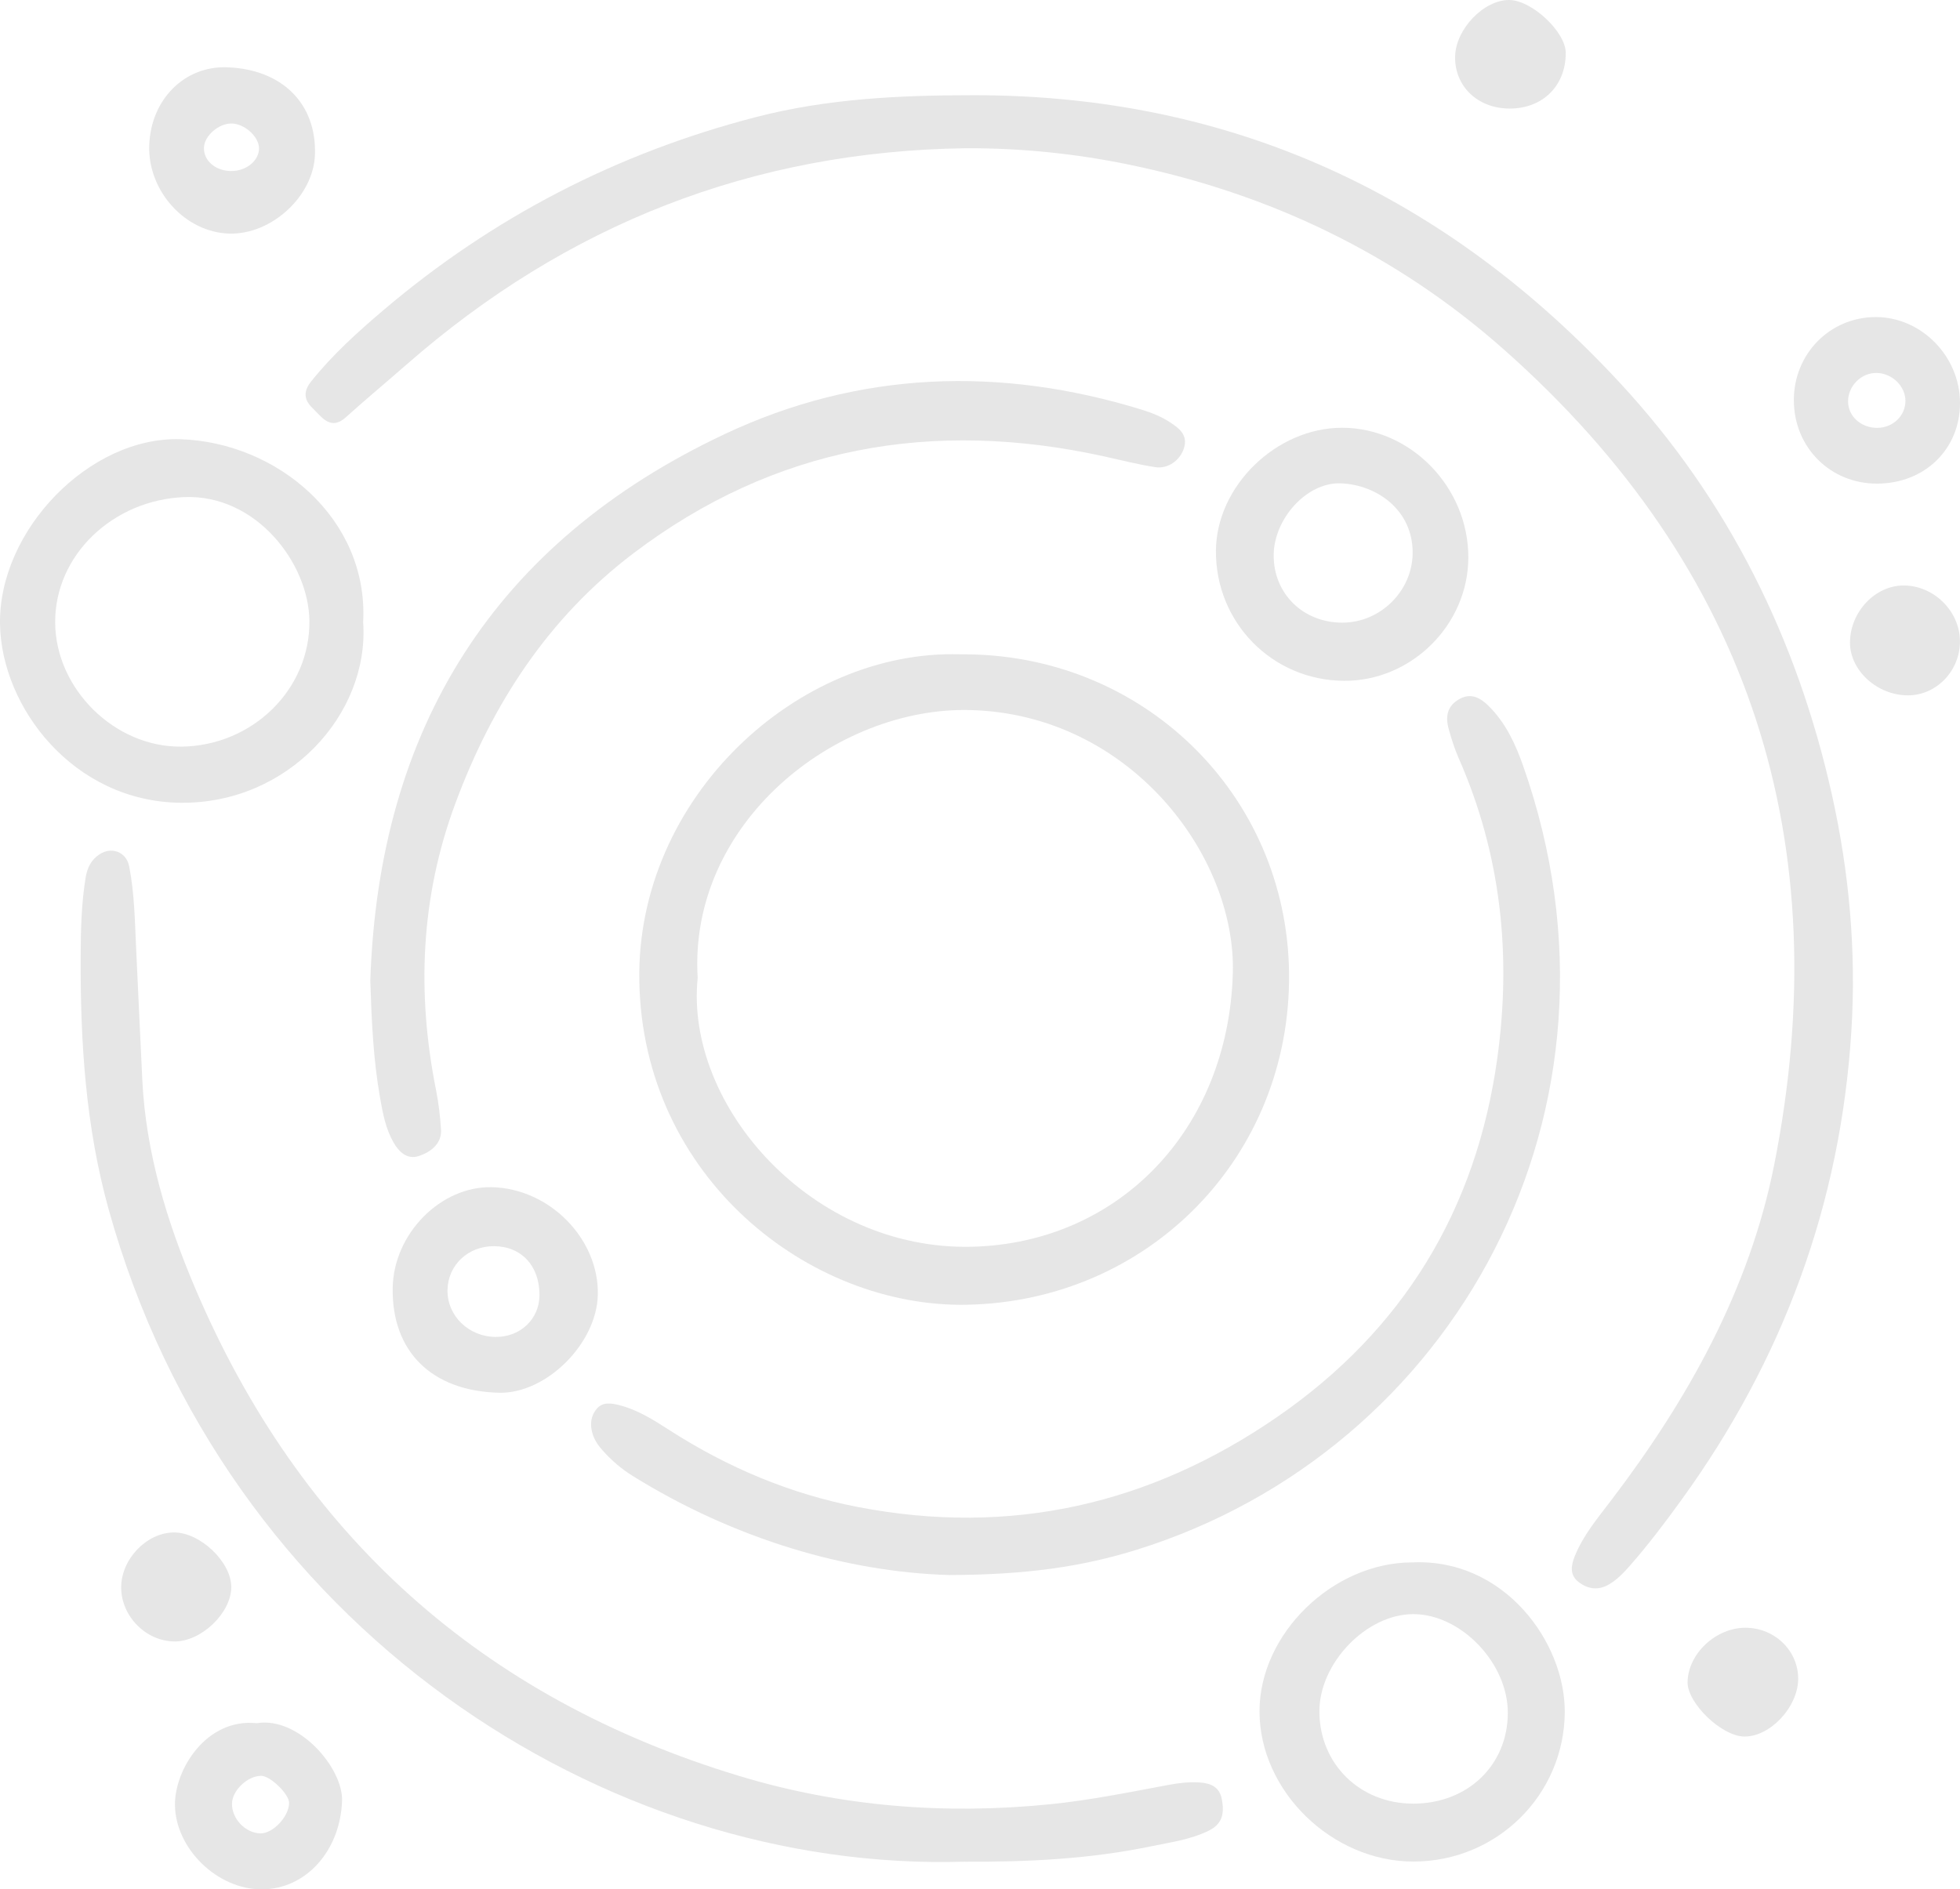 <?xml version="1.0" encoding="UTF-8"?> <svg xmlns="http://www.w3.org/2000/svg" id="Layer_2" data-name="Layer 2" viewBox="0 0 780.26 752.3"> <defs> <style> .cls-1 { fill: #e6e6e6; stroke-width: 0px; } </style> </defs> <g id="Layer_1-2" data-name="Layer 1"> <g> <path class="cls-1" d="m384.54,59.02c-84.88,1.16-158.95,30.31-222.72,86.16-8.02,7.02-16.23,13.83-24.14,20.97-3.66,3.3-6.72,2.87-9.94-.28-1.19-1.16-2.33-2.38-3.51-3.55-3.44-3.42-3.33-6.74-.3-10.52,8.49-10.6,18.51-19.64,28.79-28.37,43.47-36.92,92.86-62.45,148.09-76.78,28.64-7.43,57.83-8.76,87.2-8.74,102.72.07,187.88,39.95,257.02,114.71,43.09,46.59,70.38,101.81,84.22,163.72,6.94,31.08,9.75,62.56,7.76,94.29-4.3,68.73-27.27,130.85-67.62,186.58-6.54,9.04-13.27,17.95-20.64,26.34-2.43,2.76-4.97,5.41-8.16,7.3-4.21,2.5-8.36,2-12.12-.88-3.77-2.89-3.01-6.77-1.51-10.46,3.37-8.29,9.09-15.07,14.43-22.09,30.6-40.22,55.1-84.05,64.92-133.69,25.3-127.91-9.11-237.26-107.54-324.49-42.87-37.99-93.09-62.07-149.19-73.66-21.41-4.43-43.09-6.63-65.03-6.56Z"></path> <path class="cls-1" d="m382.29,260.55c72.21-.72,130.11,55.45,130.87,126.96.77,72.99-55.8,130.61-128.26,132.02-62.73,1.22-129.08-50.65-130.4-128.99-1.23-72.98,63.2-132,127.79-130Zm-104.55,128.89c-5.16,50.75,45.49,108.67,109.38,106.99,58.16-1.52,101.84-46.51,103.66-108.87,1.37-46.77-40.95-103.17-104.48-104.83-53.62-1.4-112.32,45-108.56,106.71Z"></path> <path class="cls-1" d="m384.03,741.29c-143.02,4.39-294.47-93.16-340.77-259.71-9.21-33.12-11.31-66.85-11.15-100.91.05-10.51.28-20.99,2.01-31.39.64-3.82,2.22-6.96,5.49-9.1,4.89-3.21,10.71-.92,11.82,4.79,2.17,11.16,2.26,22.52,2.82,33.83.84,17.14,1.55,34.28,2.41,51.42,1.46,28.83,9.73,56.05,20.88,82.34,41.84,98.67,114.32,163.64,216.84,194.63,40.28,12.17,81.62,15.46,123.57,11.24,15.94-1.6,31.57-4.79,47.27-7.72,4.09-.76,8.23-1.25,12.41-.96,4.32.3,7.79,1.72,8.75,6.58,1.25,6.31-.16,10.14-5.25,12.64-7.26,3.57-15.25,4.61-23.06,6.23-24.43,5.08-49.19,6.23-74.05,6.1Z"></path> <path class="cls-1" d="m377.59,627.15c-40.08-1.22-84.8-14.01-125.76-39.48-4.4-2.73-8.33-6.11-11.8-9.98-1.79-2-3.34-4.15-4.13-6.77-1.08-3.57-.8-7.01,1.61-9.91,2.41-2.89,5.83-2.28,8.85-1.54,7.38,1.82,13.74,5.87,20.05,9.93,23.21,14.93,48.21,25.5,75.35,30.71,60.59,11.64,116.12-1.06,166.63-35.86,50.21-34.6,79.32-82.54,87.67-142.85,5.69-41.06,1.54-81.03-15.29-119.31-1.67-3.79-2.94-7.79-4.05-11.78-1.59-5.72-.08-9.59,4.35-12.01,4.72-2.58,8.43-.29,11.62,2.88,6.65,6.61,10.56,14.96,13.61,23.62,48.38,137.15-27.48,272.91-153.77,312.28-21.76,6.78-44.1,10.01-74.95,10.08Z"></path> <path class="cls-1" d="m147.41,390.65c3.3-100.8,49.46-174.65,141.1-217.81,53.44-25.17,109.54-27.12,166.12-9.68,3.98,1.23,7.86,2.8,11.35,5.12,3.57,2.37,6.92,4.99,5.37,10.09-1.48,4.86-6.31,8.44-11.48,7.64-6.89-1.06-13.66-2.83-20.48-4.32-68.14-14.96-131.06-3.95-187.21,38.61-33.89,25.69-56.18,59.93-70.88,99.54-13.92,37.49-15.45,75.66-7.65,114.54,1.01,5.05,1.56,10.18,1.92,15.35.38,5.49-3.91,8.97-8.91,10.6-4.65,1.51-7.91-1.76-10.05-5.51-3.09-5.42-4.22-11.54-5.29-17.6-2.72-15.3-3.4-30.77-3.9-46.57Z"></path> <path class="cls-1" d="m144.57,247.76c2.57,36.64-29.96,72.36-72.7,71.89C29.2,319.18.63,281.68.01,248.69c-.71-37.55,35.7-74.93,71.76-73.8,38.46,1.2,75.01,31.59,72.8,72.88Zm-72.39,49.54c28.37-.33,51.31-22.86,50.99-50.12-.27-22.9-21.18-50.34-49.71-49.25-28.38,1.09-51.65,22.99-51.5,49.96.15,26.47,23.77,49.71,50.21,49.4Z"></path> <path class="cls-1" d="m562.21,622.13c36.52-1.72,60.95,31.77,60.71,59.78-.28,32.77-26.96,59.31-60.22,59.33-32.47.02-61.26-28.05-61.3-59.77-.04-30.86,29.12-59.32,60.81-59.35Zm.32,96.06c21.72,0,37.68-15.29,37.72-36.15.04-19.77-18.55-39.24-37.53-39.32-18.64-.08-37.5,19.41-37.48,38.73.02,20.88,16.1,36.72,37.29,36.73Z"></path> <path class="cls-1" d="m584.53,222.01c-.06,26.82-22.69,49.25-49.52,49.08-28.54-.18-51.15-23.17-50.96-51.81.17-25.73,24.05-48.98,50.26-48.95,27.29.04,50.28,23.69,50.22,51.68Zm-77.49-.94c-.08,15.34,11.78,26.94,27.45,26.86,15.1-.07,27.71-12.62,27.87-27.59.19-17.32-14.42-27.41-28.71-27.88-13.45-.44-26.54,14.1-26.61,28.61Z"></path> <path class="cls-1" d="m198.63,554.57c-26.83-.66-42.79-16.48-42.3-41.9.42-21.45,19.1-40.38,39.42-39.95,22.93.48,42.69,20.49,42.24,42.78-.39,19.5-20.58,39.54-39.37,39.07Zm-1.29-22.23c9.81.08,17.37-7.13,17.42-16.6.06-11.64-7.12-19.43-18.01-19.53-10.34-.1-18.44,7.49-18.6,17.44-.17,10.28,8.38,18.61,19.2,18.7Z"></path> <path class="cls-1" d="m90.24,26.79c21.97.69,35.84,14.43,35.14,34.81-.57,16.51-17.29,31.9-34.13,31.41-17.55-.51-32.45-16.94-31.84-35.12.6-18.18,13.93-31.63,30.83-31.1Zm1.73,41.31c6.05.07,11.19-4.12,11.14-9.09-.04-4.61-5.73-9.75-10.9-9.83-5.13-.08-10.87,4.91-11.02,9.59-.17,5.18,4.54,9.26,10.78,9.34Z"></path> <path class="cls-1" d="m714.11,159.47c-.07-18.55,14.38-33.24,32.67-33.22,18.12.02,33.41,15.6,33.48,34.1.06,18.39-13.88,32.08-32.83,32.22-18.68.14-33.25-14.33-33.31-33.1Zm33.2,10.9c6.29-.02,11.29-4.86,11.23-10.85-.06-5.79-5.32-10.88-11.38-11.02-6.16-.15-11.48,5.14-11.46,11.38.02,5.87,5.16,10.51,11.61,10.49Z"></path> <path class="cls-1" d="m102.2,686.15c16.71-2.76,34.45,17.84,33.97,30.99-.73,19.69-14.26,35.21-32.14,35.17-17.61-.04-34.27-16.29-34.38-33.7-.09-14.07,12.52-34.55,32.55-32.46Zm1.75,20.96c-5.41,0-11.54,5.85-11.6,11.08-.07,6.02,5.32,11.68,11.27,11.84,4.98.13,11.39-6.63,11.47-12.1.05-3.53-7.46-10.82-11.15-10.83Z"></path> <path class="cls-1" d="m757.8,233.13c12.03,0,22.37,10.2,22.44,22.14.07,11.87-9.41,21.69-20.86,21.61-12.22-.08-23.01-10.03-22.91-21.13.1-12.12,10-22.61,21.33-22.62Z"></path> <path class="cls-1" d="m600.83,43.22c-12.6-.07-21.76-8.85-21.56-20.66C579.45,11.65,590.64-.06,600.82,0c8.97.05,22.48,12.71,22.49,21.07.02,13.14-9.21,22.23-22.49,22.16Z"></path> <path class="cls-1" d="m69.5,653.6c-11.37-.05-21.21-9.98-21.26-21.44-.05-11.26,10.08-21.88,20.95-21.96,10.53-.08,23.02,11.87,22.88,21.9-.14,10.27-11.98,21.55-22.57,21.51Z"></path> <path class="cls-1" d="m695.01,648.15c11.58.08,20.9,9.21,20.83,20.4-.07,11.22-11.24,23.1-21.55,22.91-8.99-.16-22.62-13.32-22.48-21.69.19-11.33,11.32-21.71,23.19-21.63Z"></path> </g> </g> </svg> 